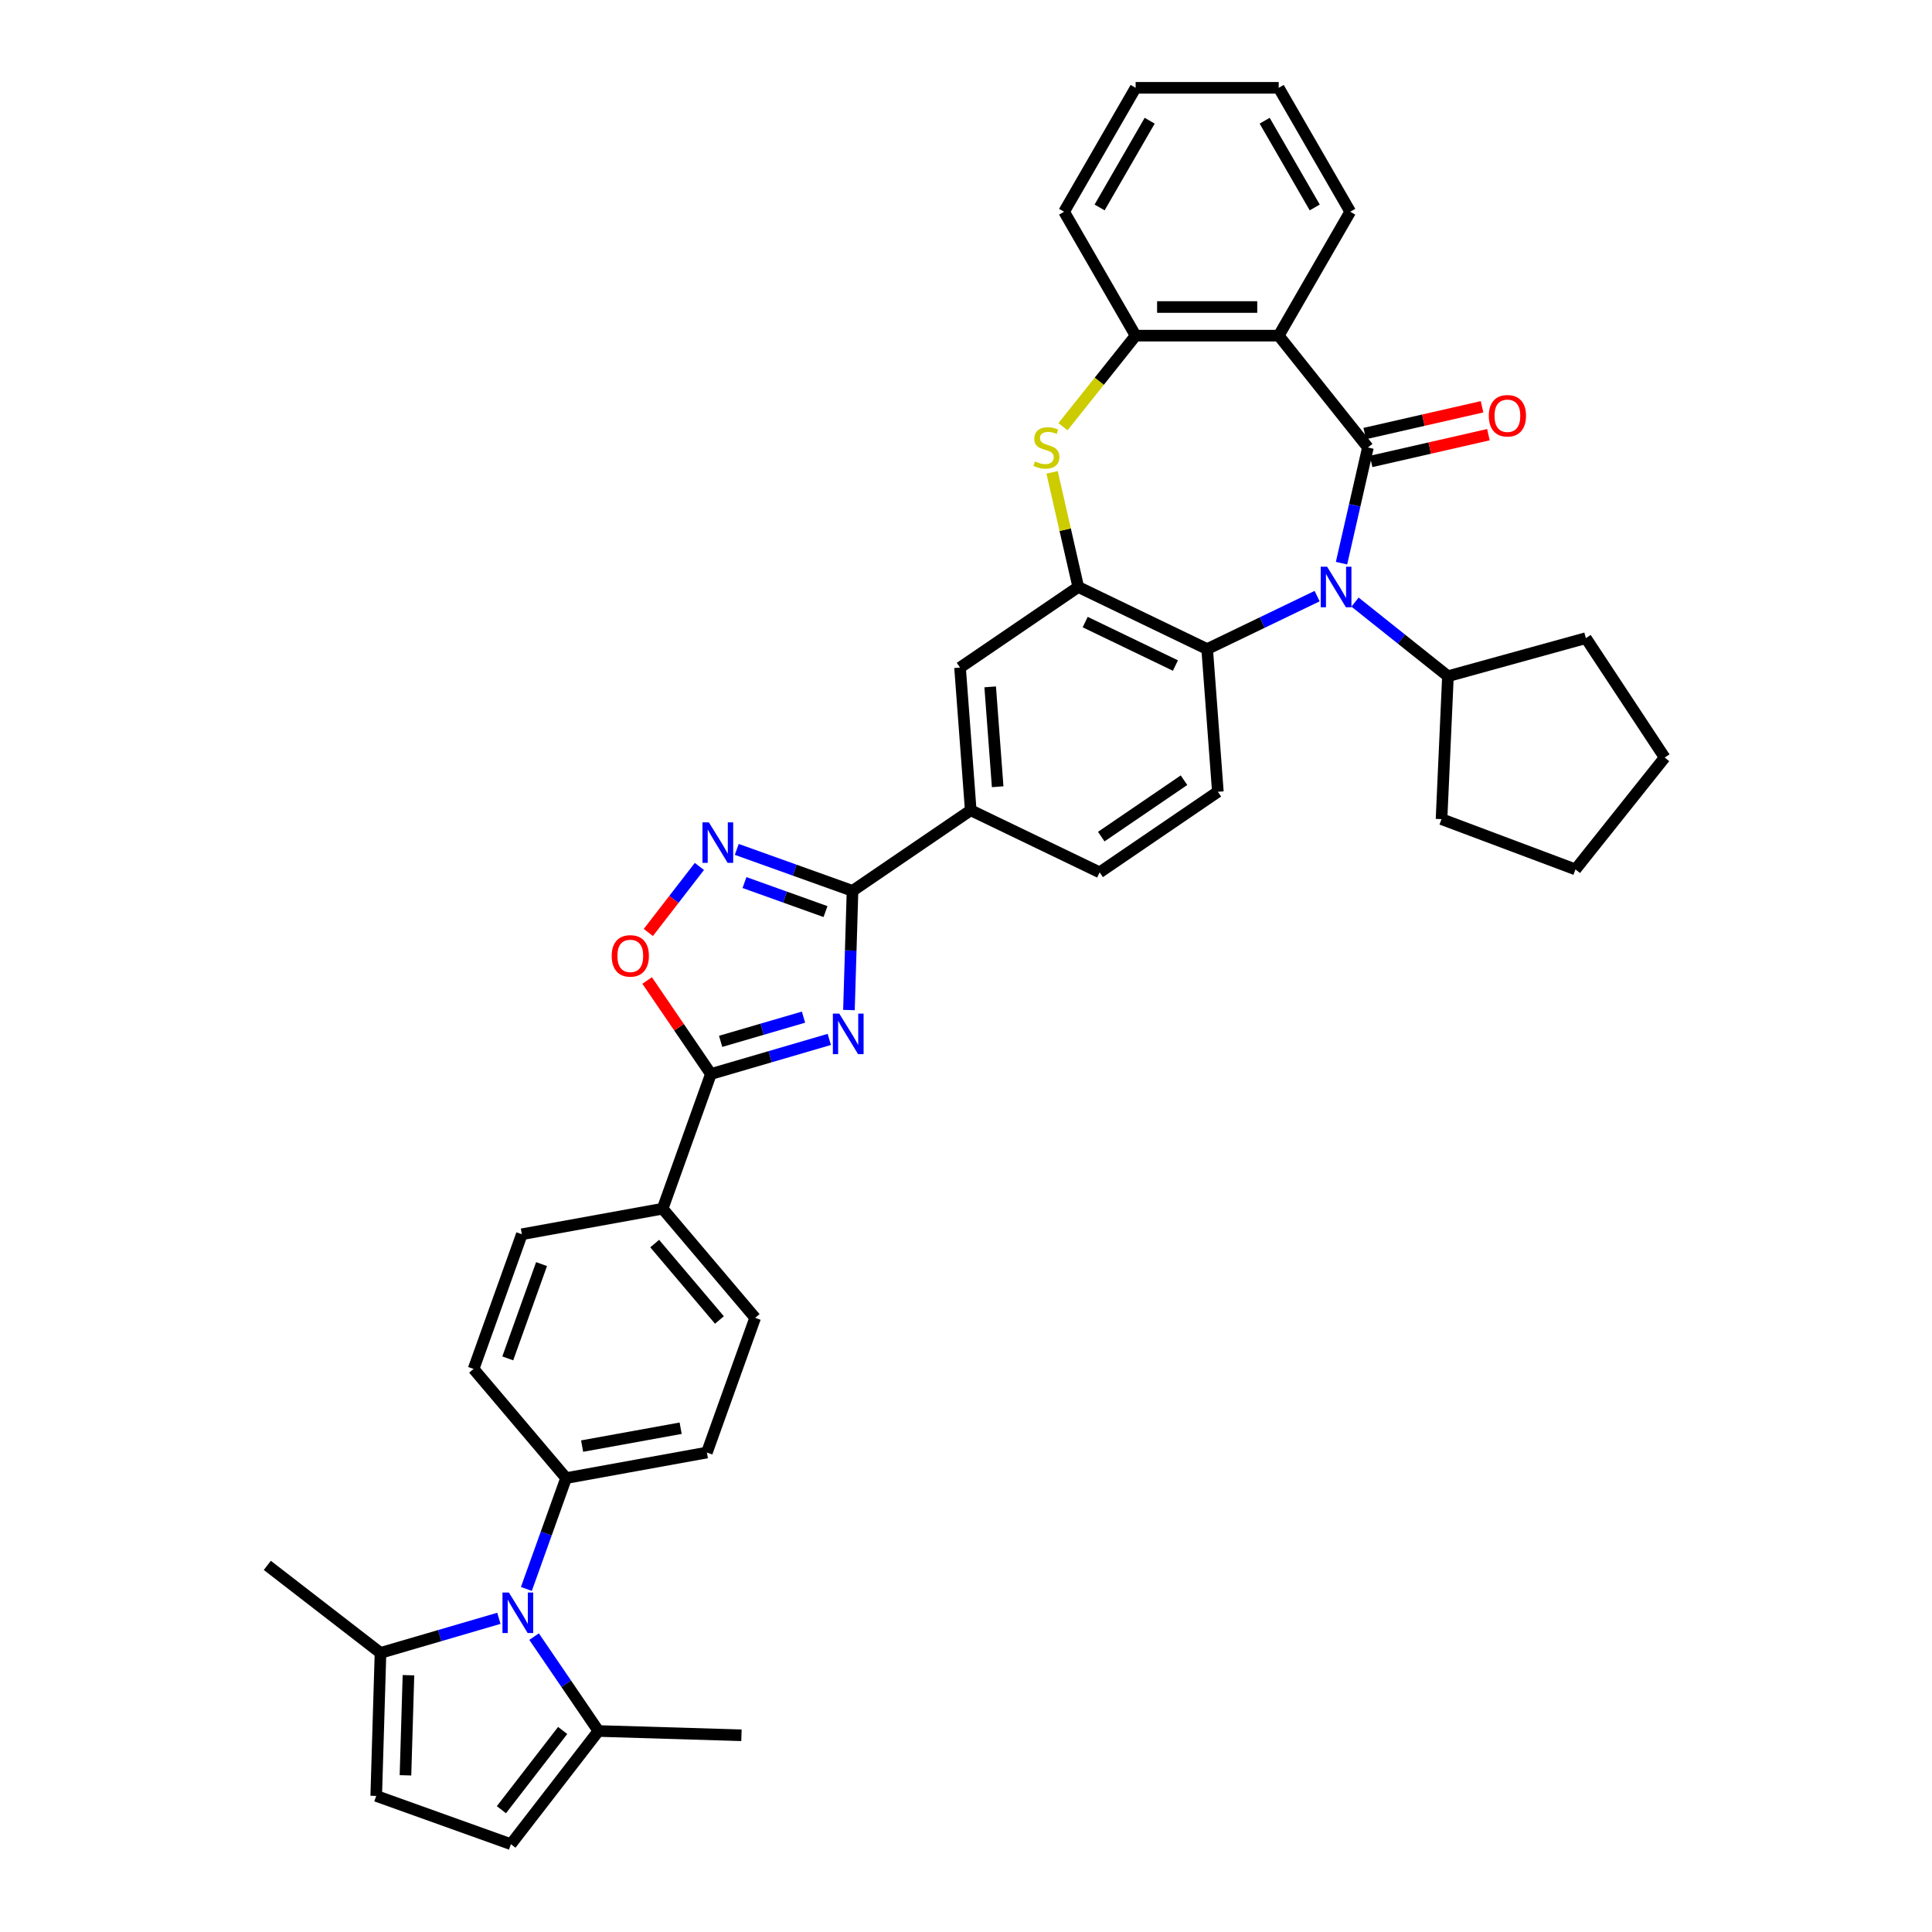<?xml version='1.0' encoding='iso-8859-1'?>
<svg version='1.1' baseProfile='full'
              xmlns='http://www.w3.org/2000/svg'
                      xmlns:rdkit='http://www.rdkit.org/xml'
                      xmlns:xlink='http://www.w3.org/1999/xlink'
                  xml:space='preserve'
width='1000px' height='1000px' viewBox='0 0 1000 1000'>
<!-- END OF HEADER -->
<rect style='opacity:1.0;fill:#FFFFFF;stroke:none' width='1000' height='1000' x='0' y='0'> </rect>
<path class='bond-0' d='M 708.031,231.626 L 701.199,261.557' style='fill:none;fill-rule:evenodd;stroke:#000000;stroke-width:6px;stroke-linecap:butt;stroke-linejoin:miter;stroke-opacity:1' />
<path class='bond-0' d='M 701.199,261.557 L 694.367,291.489' style='fill:none;fill-rule:evenodd;stroke:#0000FF;stroke-width:6px;stroke-linecap:butt;stroke-linejoin:miter;stroke-opacity:1' />
<path class='bond-2' d='M 708.031,231.626 L 661.857,173.726' style='fill:none;fill-rule:evenodd;stroke:#000000;stroke-width:6px;stroke-linecap:butt;stroke-linejoin:miter;stroke-opacity:1' />
<path class='bond-20' d='M 709.679,238.846 L 740.039,231.917' style='fill:none;fill-rule:evenodd;stroke:#000000;stroke-width:6px;stroke-linecap:butt;stroke-linejoin:miter;stroke-opacity:1' />
<path class='bond-20' d='M 740.039,231.917 L 770.4,224.987' style='fill:none;fill-rule:evenodd;stroke:#FF0000;stroke-width:6px;stroke-linecap:butt;stroke-linejoin:miter;stroke-opacity:1' />
<path class='bond-20' d='M 706.383,224.406 L 736.744,217.476' style='fill:none;fill-rule:evenodd;stroke:#000000;stroke-width:6px;stroke-linecap:butt;stroke-linejoin:miter;stroke-opacity:1' />
<path class='bond-20' d='M 736.744,217.476 L 767.104,210.547' style='fill:none;fill-rule:evenodd;stroke:#FF0000;stroke-width:6px;stroke-linecap:butt;stroke-linejoin:miter;stroke-opacity:1' />
<path class='bond-9' d='M 681.746,308.549 L 653.287,322.254' style='fill:none;fill-rule:evenodd;stroke:#0000FF;stroke-width:6px;stroke-linecap:butt;stroke-linejoin:miter;stroke-opacity:1' />
<path class='bond-9' d='M 653.287,322.254 L 624.828,335.959' style='fill:none;fill-rule:evenodd;stroke:#000000;stroke-width:6px;stroke-linecap:butt;stroke-linejoin:miter;stroke-opacity:1' />
<path class='bond-22' d='M 701.357,311.646 L 725.404,330.823' style='fill:none;fill-rule:evenodd;stroke:#0000FF;stroke-width:6px;stroke-linecap:butt;stroke-linejoin:miter;stroke-opacity:1' />
<path class='bond-22' d='M 725.404,330.823 L 749.452,350.001' style='fill:none;fill-rule:evenodd;stroke:#000000;stroke-width:6px;stroke-linecap:butt;stroke-linejoin:miter;stroke-opacity:1' />
<path class='bond-1' d='M 439.414,522.799 L 440.338,491.956' style='fill:none;fill-rule:evenodd;stroke:#0000FF;stroke-width:6px;stroke-linecap:butt;stroke-linejoin:miter;stroke-opacity:1' />
<path class='bond-1' d='M 440.338,491.956 L 441.261,461.113' style='fill:none;fill-rule:evenodd;stroke:#000000;stroke-width:6px;stroke-linecap:butt;stroke-linejoin:miter;stroke-opacity:1' />
<path class='bond-4' d='M 429.24,538.002 L 398.6,546.954' style='fill:none;fill-rule:evenodd;stroke:#0000FF;stroke-width:6px;stroke-linecap:butt;stroke-linejoin:miter;stroke-opacity:1' />
<path class='bond-4' d='M 398.6,546.954 L 367.959,555.905' style='fill:none;fill-rule:evenodd;stroke:#000000;stroke-width:6px;stroke-linecap:butt;stroke-linejoin:miter;stroke-opacity:1' />
<path class='bond-4' d='M 415.894,526.47 L 394.446,532.736' style='fill:none;fill-rule:evenodd;stroke:#0000FF;stroke-width:6px;stroke-linecap:butt;stroke-linejoin:miter;stroke-opacity:1' />
<path class='bond-4' d='M 394.446,532.736 L 372.998,539.002' style='fill:none;fill-rule:evenodd;stroke:#000000;stroke-width:6px;stroke-linecap:butt;stroke-linejoin:miter;stroke-opacity:1' />
<path class='bond-11' d='M 661.857,173.726 L 587.799,173.726' style='fill:none;fill-rule:evenodd;stroke:#000000;stroke-width:6px;stroke-linecap:butt;stroke-linejoin:miter;stroke-opacity:1' />
<path class='bond-11' d='M 650.748,158.914 L 598.908,158.914' style='fill:none;fill-rule:evenodd;stroke:#000000;stroke-width:6px;stroke-linecap:butt;stroke-linejoin:miter;stroke-opacity:1' />
<path class='bond-28' d='M 661.857,173.726 L 698.885,109.59' style='fill:none;fill-rule:evenodd;stroke:#000000;stroke-width:6px;stroke-linecap:butt;stroke-linejoin:miter;stroke-opacity:1' />
<path class='bond-3' d='M 441.261,461.113 L 502.45,419.395' style='fill:none;fill-rule:evenodd;stroke:#000000;stroke-width:6px;stroke-linecap:butt;stroke-linejoin:miter;stroke-opacity:1' />
<path class='bond-5' d='M 441.261,461.113 L 411.305,450.379' style='fill:none;fill-rule:evenodd;stroke:#000000;stroke-width:6px;stroke-linecap:butt;stroke-linejoin:miter;stroke-opacity:1' />
<path class='bond-5' d='M 411.305,450.379 L 381.349,439.645' style='fill:none;fill-rule:evenodd;stroke:#0000FF;stroke-width:6px;stroke-linecap:butt;stroke-linejoin:miter;stroke-opacity:1' />
<path class='bond-5' d='M 427.278,471.836 L 406.309,464.322' style='fill:none;fill-rule:evenodd;stroke:#000000;stroke-width:6px;stroke-linecap:butt;stroke-linejoin:miter;stroke-opacity:1' />
<path class='bond-5' d='M 406.309,464.322 L 385.34,456.808' style='fill:none;fill-rule:evenodd;stroke:#0000FF;stroke-width:6px;stroke-linecap:butt;stroke-linejoin:miter;stroke-opacity:1' />
<path class='bond-21' d='M 367.959,555.905 L 342.978,625.622' style='fill:none;fill-rule:evenodd;stroke:#000000;stroke-width:6px;stroke-linecap:butt;stroke-linejoin:miter;stroke-opacity:1' />
<path class='bond-42' d='M 367.959,555.905 L 351.458,531.702' style='fill:none;fill-rule:evenodd;stroke:#000000;stroke-width:6px;stroke-linecap:butt;stroke-linejoin:miter;stroke-opacity:1' />
<path class='bond-42' d='M 351.458,531.702 L 334.956,507.498' style='fill:none;fill-rule:evenodd;stroke:#FF0000;stroke-width:6px;stroke-linecap:butt;stroke-linejoin:miter;stroke-opacity:1' />
<path class='bond-10' d='M 362.003,448.469 L 348.788,465.559' style='fill:none;fill-rule:evenodd;stroke:#0000FF;stroke-width:6px;stroke-linecap:butt;stroke-linejoin:miter;stroke-opacity:1' />
<path class='bond-10' d='M 348.788,465.559 L 335.572,482.649' style='fill:none;fill-rule:evenodd;stroke:#FF0000;stroke-width:6px;stroke-linecap:butt;stroke-linejoin:miter;stroke-opacity:1' />
<path class='bond-6' d='M 272.453,822.434 L 282.734,793.744' style='fill:none;fill-rule:evenodd;stroke:#0000FF;stroke-width:6px;stroke-linecap:butt;stroke-linejoin:miter;stroke-opacity:1' />
<path class='bond-6' d='M 282.734,793.744 L 293.014,765.055' style='fill:none;fill-rule:evenodd;stroke:#000000;stroke-width:6px;stroke-linecap:butt;stroke-linejoin:miter;stroke-opacity:1' />
<path class='bond-12' d='M 276.444,847.11 L 293.097,871.535' style='fill:none;fill-rule:evenodd;stroke:#0000FF;stroke-width:6px;stroke-linecap:butt;stroke-linejoin:miter;stroke-opacity:1' />
<path class='bond-12' d='M 293.097,871.535 L 309.75,895.961' style='fill:none;fill-rule:evenodd;stroke:#000000;stroke-width:6px;stroke-linecap:butt;stroke-linejoin:miter;stroke-opacity:1' />
<path class='bond-13' d='M 258.227,837.636 L 227.587,846.588' style='fill:none;fill-rule:evenodd;stroke:#0000FF;stroke-width:6px;stroke-linecap:butt;stroke-linejoin:miter;stroke-opacity:1' />
<path class='bond-13' d='M 227.587,846.588 L 196.946,855.539' style='fill:none;fill-rule:evenodd;stroke:#000000;stroke-width:6px;stroke-linecap:butt;stroke-linejoin:miter;stroke-opacity:1' />
<path class='bond-7' d='M 558.105,303.827 L 624.828,335.959' style='fill:none;fill-rule:evenodd;stroke:#000000;stroke-width:6px;stroke-linecap:butt;stroke-linejoin:miter;stroke-opacity:1' />
<path class='bond-7' d='M 561.687,321.991 L 608.393,344.484' style='fill:none;fill-rule:evenodd;stroke:#000000;stroke-width:6px;stroke-linecap:butt;stroke-linejoin:miter;stroke-opacity:1' />
<path class='bond-17' d='M 558.105,303.827 L 496.915,345.545' style='fill:none;fill-rule:evenodd;stroke:#000000;stroke-width:6px;stroke-linecap:butt;stroke-linejoin:miter;stroke-opacity:1' />
<path class='bond-38' d='M 558.105,303.827 L 551.334,274.162' style='fill:none;fill-rule:evenodd;stroke:#000000;stroke-width:6px;stroke-linecap:butt;stroke-linejoin:miter;stroke-opacity:1' />
<path class='bond-38' d='M 551.334,274.162 L 544.563,244.497' style='fill:none;fill-rule:evenodd;stroke:#CCCC00;stroke-width:6px;stroke-linecap:butt;stroke-linejoin:miter;stroke-opacity:1' />
<path class='bond-8' d='M 550.201,220.872 L 569,197.299' style='fill:none;fill-rule:evenodd;stroke:#CCCC00;stroke-width:6px;stroke-linecap:butt;stroke-linejoin:miter;stroke-opacity:1' />
<path class='bond-8' d='M 569,197.299 L 587.799,173.726' style='fill:none;fill-rule:evenodd;stroke:#000000;stroke-width:6px;stroke-linecap:butt;stroke-linejoin:miter;stroke-opacity:1' />
<path class='bond-18' d='M 624.828,335.959 L 630.362,409.809' style='fill:none;fill-rule:evenodd;stroke:#000000;stroke-width:6px;stroke-linecap:butt;stroke-linejoin:miter;stroke-opacity:1' />
<path class='bond-29' d='M 587.799,173.726 L 550.771,109.59' style='fill:none;fill-rule:evenodd;stroke:#000000;stroke-width:6px;stroke-linecap:butt;stroke-linejoin:miter;stroke-opacity:1' />
<path class='bond-16' d='M 309.75,895.961 L 264.447,954.545' style='fill:none;fill-rule:evenodd;stroke:#000000;stroke-width:6px;stroke-linecap:butt;stroke-linejoin:miter;stroke-opacity:1' />
<path class='bond-16' d='M 291.238,895.688 L 259.526,936.697' style='fill:none;fill-rule:evenodd;stroke:#000000;stroke-width:6px;stroke-linecap:butt;stroke-linejoin:miter;stroke-opacity:1' />
<path class='bond-30' d='M 309.75,895.961 L 383.774,898.176' style='fill:none;fill-rule:evenodd;stroke:#000000;stroke-width:6px;stroke-linecap:butt;stroke-linejoin:miter;stroke-opacity:1' />
<path class='bond-15' d='M 196.946,855.539 L 194.731,929.564' style='fill:none;fill-rule:evenodd;stroke:#000000;stroke-width:6px;stroke-linecap:butt;stroke-linejoin:miter;stroke-opacity:1' />
<path class='bond-15' d='M 211.419,867.086 L 209.868,918.903' style='fill:none;fill-rule:evenodd;stroke:#000000;stroke-width:6px;stroke-linecap:butt;stroke-linejoin:miter;stroke-opacity:1' />
<path class='bond-31' d='M 196.946,855.539 L 138.362,810.237' style='fill:none;fill-rule:evenodd;stroke:#000000;stroke-width:6px;stroke-linecap:butt;stroke-linejoin:miter;stroke-opacity:1' />
<path class='bond-14' d='M 502.45,419.395 L 569.173,451.527' style='fill:none;fill-rule:evenodd;stroke:#000000;stroke-width:6px;stroke-linecap:butt;stroke-linejoin:miter;stroke-opacity:1' />
<path class='bond-41' d='M 502.45,419.395 L 496.915,345.545' style='fill:none;fill-rule:evenodd;stroke:#000000;stroke-width:6px;stroke-linecap:butt;stroke-linejoin:miter;stroke-opacity:1' />
<path class='bond-41' d='M 516.39,407.211 L 512.516,355.515' style='fill:none;fill-rule:evenodd;stroke:#000000;stroke-width:6px;stroke-linecap:butt;stroke-linejoin:miter;stroke-opacity:1' />
<path class='bond-44' d='M 194.731,929.564 L 264.447,954.545' style='fill:none;fill-rule:evenodd;stroke:#000000;stroke-width:6px;stroke-linecap:butt;stroke-linejoin:miter;stroke-opacity:1' />
<path class='bond-23' d='M 630.362,409.809 L 569.173,451.527' style='fill:none;fill-rule:evenodd;stroke:#000000;stroke-width:6px;stroke-linecap:butt;stroke-linejoin:miter;stroke-opacity:1' />
<path class='bond-23' d='M 612.84,403.829 L 570.008,433.032' style='fill:none;fill-rule:evenodd;stroke:#000000;stroke-width:6px;stroke-linecap:butt;stroke-linejoin:miter;stroke-opacity:1' />
<path class='bond-19' d='M 293.014,765.055 L 365.881,751.832' style='fill:none;fill-rule:evenodd;stroke:#000000;stroke-width:6px;stroke-linecap:butt;stroke-linejoin:miter;stroke-opacity:1' />
<path class='bond-19' d='M 301.299,748.498 L 352.306,739.242' style='fill:none;fill-rule:evenodd;stroke:#000000;stroke-width:6px;stroke-linecap:butt;stroke-linejoin:miter;stroke-opacity:1' />
<path class='bond-43' d='M 293.014,765.055 L 245.128,708.562' style='fill:none;fill-rule:evenodd;stroke:#000000;stroke-width:6px;stroke-linecap:butt;stroke-linejoin:miter;stroke-opacity:1' />
<path class='bond-26' d='M 342.978,625.622 L 270.11,638.845' style='fill:none;fill-rule:evenodd;stroke:#000000;stroke-width:6px;stroke-linecap:butt;stroke-linejoin:miter;stroke-opacity:1' />
<path class='bond-27' d='M 342.978,625.622 L 390.863,682.115' style='fill:none;fill-rule:evenodd;stroke:#000000;stroke-width:6px;stroke-linecap:butt;stroke-linejoin:miter;stroke-opacity:1' />
<path class='bond-27' d='M 338.862,643.673 L 372.382,683.218' style='fill:none;fill-rule:evenodd;stroke:#000000;stroke-width:6px;stroke-linecap:butt;stroke-linejoin:miter;stroke-opacity:1' />
<path class='bond-32' d='M 749.452,350.001 L 820.84,330.299' style='fill:none;fill-rule:evenodd;stroke:#000000;stroke-width:6px;stroke-linecap:butt;stroke-linejoin:miter;stroke-opacity:1' />
<path class='bond-33' d='M 749.452,350.001 L 746.129,423.984' style='fill:none;fill-rule:evenodd;stroke:#000000;stroke-width:6px;stroke-linecap:butt;stroke-linejoin:miter;stroke-opacity:1' />
<path class='bond-24' d='M 245.128,708.562 L 270.11,638.845' style='fill:none;fill-rule:evenodd;stroke:#000000;stroke-width:6px;stroke-linecap:butt;stroke-linejoin:miter;stroke-opacity:1' />
<path class='bond-24' d='M 262.819,703.101 L 280.306,654.299' style='fill:none;fill-rule:evenodd;stroke:#000000;stroke-width:6px;stroke-linecap:butt;stroke-linejoin:miter;stroke-opacity:1' />
<path class='bond-25' d='M 365.881,751.832 L 390.863,682.115' style='fill:none;fill-rule:evenodd;stroke:#000000;stroke-width:6px;stroke-linecap:butt;stroke-linejoin:miter;stroke-opacity:1' />
<path class='bond-34' d='M 698.885,109.59 L 661.857,45.455' style='fill:none;fill-rule:evenodd;stroke:#000000;stroke-width:6px;stroke-linecap:butt;stroke-linejoin:miter;stroke-opacity:1' />
<path class='bond-34' d='M 680.504,107.376 L 654.584,62.481' style='fill:none;fill-rule:evenodd;stroke:#000000;stroke-width:6px;stroke-linecap:butt;stroke-linejoin:miter;stroke-opacity:1' />
<path class='bond-39' d='M 550.771,109.59 L 587.799,45.455' style='fill:none;fill-rule:evenodd;stroke:#000000;stroke-width:6px;stroke-linecap:butt;stroke-linejoin:miter;stroke-opacity:1' />
<path class='bond-39' d='M 569.152,107.376 L 595.072,62.481' style='fill:none;fill-rule:evenodd;stroke:#000000;stroke-width:6px;stroke-linecap:butt;stroke-linejoin:miter;stroke-opacity:1' />
<path class='bond-36' d='M 820.84,330.299 L 861.638,392.105' style='fill:none;fill-rule:evenodd;stroke:#000000;stroke-width:6px;stroke-linecap:butt;stroke-linejoin:miter;stroke-opacity:1' />
<path class='bond-37' d='M 746.129,423.984 L 815.464,450.006' style='fill:none;fill-rule:evenodd;stroke:#000000;stroke-width:6px;stroke-linecap:butt;stroke-linejoin:miter;stroke-opacity:1' />
<path class='bond-35' d='M 661.857,45.455 L 587.799,45.455' style='fill:none;fill-rule:evenodd;stroke:#000000;stroke-width:6px;stroke-linecap:butt;stroke-linejoin:miter;stroke-opacity:1' />
<path class='bond-40' d='M 861.638,392.105 L 815.464,450.006' style='fill:none;fill-rule:evenodd;stroke:#000000;stroke-width:6px;stroke-linecap:butt;stroke-linejoin:miter;stroke-opacity:1' />
<path  class='atom-1' d='M 686.915 293.34
L 693.788 304.449
Q 694.469 305.545, 695.565 307.53
Q 696.661 309.514, 696.721 309.633
L 696.721 293.34
L 699.505 293.34
L 699.505 314.313
L 696.632 314.313
L 689.256 302.168
Q 688.397 300.746, 687.478 299.117
Q 686.59 297.487, 686.323 296.984
L 686.323 314.313
L 683.598 314.313
L 683.598 293.34
L 686.915 293.34
' fill='#0000FF'/>
<path  class='atom-2' d='M 434.409 524.651
L 441.282 535.759
Q 441.963 536.856, 443.059 538.84
Q 444.155 540.825, 444.214 540.944
L 444.214 524.651
L 446.999 524.651
L 446.999 545.624
L 444.126 545.624
L 436.749 533.479
Q 435.89 532.057, 434.972 530.427
Q 434.083 528.798, 433.817 528.295
L 433.817 545.624
L 431.091 545.624
L 431.091 524.651
L 434.409 524.651
' fill='#0000FF'/>
<path  class='atom-6' d='M 366.908 425.645
L 373.781 436.753
Q 374.462 437.849, 375.558 439.834
Q 376.654 441.819, 376.713 441.937
L 376.713 425.645
L 379.498 425.645
L 379.498 446.618
L 376.624 446.618
L 369.248 434.472
Q 368.389 433.051, 367.471 431.421
Q 366.582 429.792, 366.316 429.288
L 366.316 446.618
L 363.59 446.618
L 363.59 425.645
L 366.908 425.645
' fill='#0000FF'/>
<path  class='atom-7' d='M 263.396 824.285
L 270.269 835.394
Q 270.95 836.49, 272.046 838.475
Q 273.142 840.459, 273.201 840.578
L 273.201 824.285
L 275.986 824.285
L 275.986 845.258
L 273.113 845.258
L 265.736 833.113
Q 264.877 831.691, 263.959 830.062
Q 263.07 828.432, 262.804 827.929
L 262.804 845.258
L 260.078 845.258
L 260.078 824.285
L 263.396 824.285
' fill='#0000FF'/>
<path  class='atom-9' d='M 535.701 238.825
Q 535.938 238.913, 536.915 239.328
Q 537.893 239.743, 538.959 240.009
Q 540.055 240.246, 541.122 240.246
Q 543.106 240.246, 544.262 239.298
Q 545.417 238.321, 545.417 236.632
Q 545.417 235.477, 544.824 234.766
Q 544.262 234.055, 543.373 233.67
Q 542.484 233.285, 541.003 232.841
Q 539.137 232.278, 538.011 231.745
Q 536.915 231.211, 536.115 230.086
Q 535.345 228.96, 535.345 227.064
Q 535.345 224.428, 537.123 222.799
Q 538.93 221.169, 542.484 221.169
Q 544.913 221.169, 547.668 222.325
L 546.987 224.606
Q 544.469 223.569, 542.573 223.569
Q 540.529 223.569, 539.403 224.428
Q 538.278 225.257, 538.307 226.709
Q 538.307 227.834, 538.87 228.516
Q 539.463 229.197, 540.292 229.582
Q 541.151 229.967, 542.573 230.412
Q 544.469 231.004, 545.595 231.597
Q 546.72 232.189, 547.52 233.404
Q 548.35 234.588, 548.35 236.632
Q 548.35 239.535, 546.395 241.105
Q 544.469 242.646, 541.24 242.646
Q 539.374 242.646, 537.952 242.231
Q 536.56 241.846, 534.901 241.165
L 535.701 238.825
' fill='#CCCC00'/>
<path  class='atom-11' d='M 316.614 494.775
Q 316.614 489.739, 319.102 486.925
Q 321.59 484.111, 326.241 484.111
Q 330.892 484.111, 333.38 486.925
Q 335.869 489.739, 335.869 494.775
Q 335.869 499.87, 333.351 502.773
Q 330.833 505.647, 326.241 505.647
Q 321.62 505.647, 319.102 502.773
Q 316.614 499.9, 316.614 494.775
M 326.241 503.277
Q 329.441 503.277, 331.159 501.144
Q 332.906 498.982, 332.906 494.775
Q 332.906 490.658, 331.159 488.584
Q 329.441 486.481, 326.241 486.481
Q 323.042 486.481, 321.294 488.554
Q 319.576 490.628, 319.576 494.775
Q 319.576 499.011, 321.294 501.144
Q 323.042 503.277, 326.241 503.277
' fill='#FF0000'/>
<path  class='atom-21' d='M 770.604 215.206
Q 770.604 210.17, 773.092 207.356
Q 775.581 204.542, 780.231 204.542
Q 784.882 204.542, 787.37 207.356
Q 789.859 210.17, 789.859 215.206
Q 789.859 220.301, 787.341 223.204
Q 784.823 226.078, 780.231 226.078
Q 775.61 226.078, 773.092 223.204
Q 770.604 220.331, 770.604 215.206
M 780.231 223.708
Q 783.431 223.708, 785.149 221.575
Q 786.896 219.413, 786.896 215.206
Q 786.896 211.088, 785.149 209.015
Q 783.431 206.912, 780.231 206.912
Q 777.032 206.912, 775.284 208.985
Q 773.566 211.059, 773.566 215.206
Q 773.566 219.442, 775.284 221.575
Q 777.032 223.708, 780.231 223.708
' fill='#FF0000'/>
</svg>

